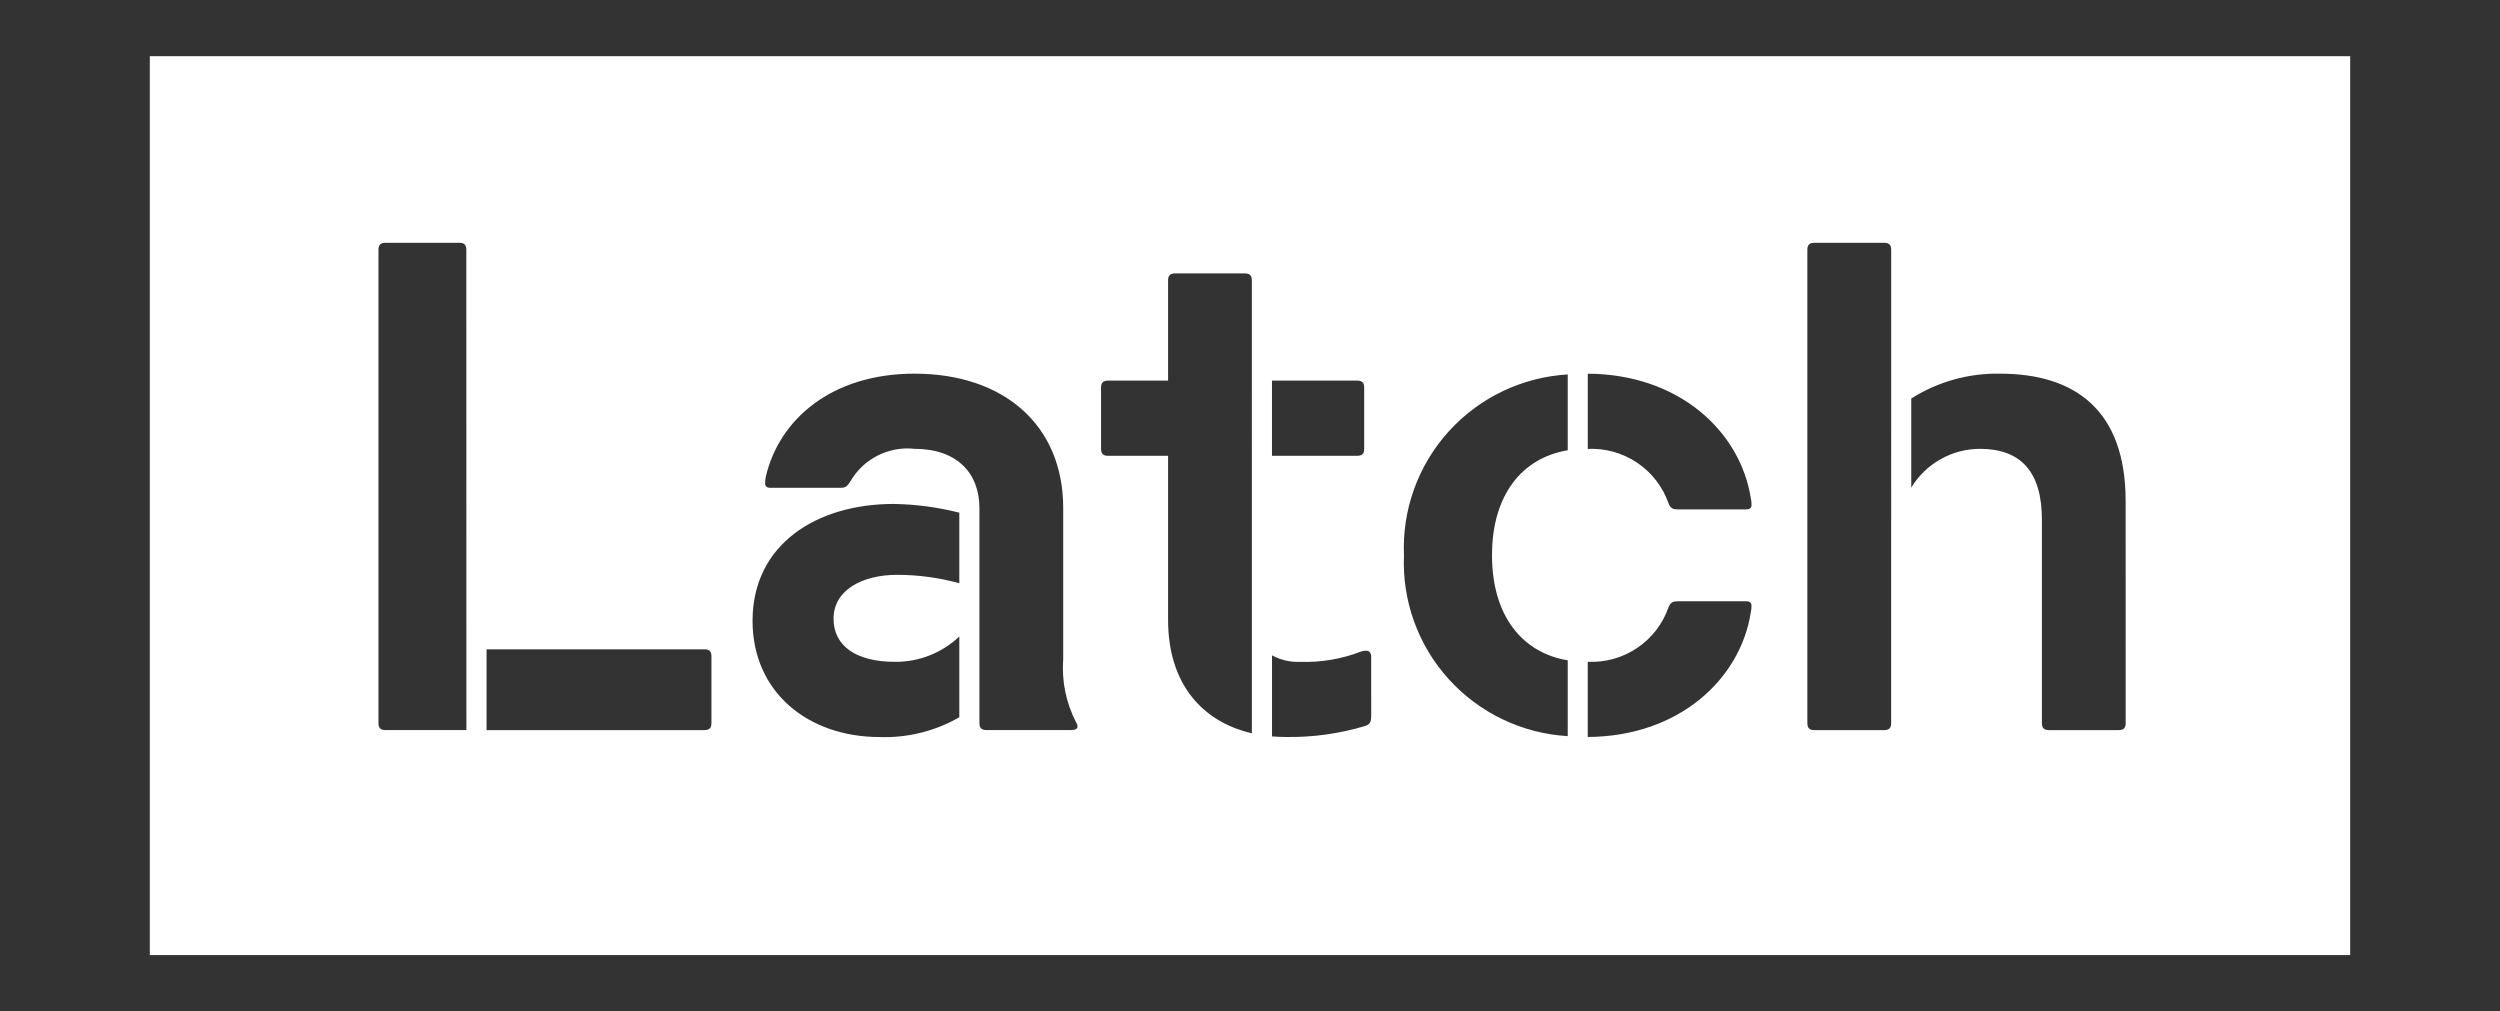 <svg width="267" height="108" viewBox="0 0 267 108" fill="none" xmlns="http://www.w3.org/2000/svg">
<rect x="0" y="0" width="267" height="108" fill="#333333" stroke="none"/>
<path d="M16 102H251V6H16V102ZM135.847 40.65H144.949C145.471 40.65 145.694 40.873 145.694 41.393V47.935C145.694 48.455 145.471 48.678 144.949 48.678H135.847V40.65ZM49.812 77.971H41.164C40.643 77.971 40.419 77.749 40.419 77.228V26.675C40.419 26.154 40.643 25.931 41.164 25.931H49.059C49.579 25.931 49.802 26.154 49.804 26.673L49.812 77.971ZM75.981 77.232C75.981 77.752 75.758 77.975 75.236 77.975H51.965V69.347H75.236C75.758 69.347 75.981 69.569 75.981 70.09V77.232ZM102.455 62.291C100.29 61.694 98.053 61.392 95.806 61.392C92.079 61.392 89.023 63.028 89.023 66.075C89.023 68.974 91.409 70.683 95.583 70.683C98.14 70.707 100.606 69.735 102.455 67.974V76.604C99.872 78.089 96.922 78.821 93.942 78.716C86.339 78.716 80.373 73.958 80.373 66.301C80.373 58.124 87.232 53.821 95.433 53.821C97.802 53.859 100.159 54.171 102.455 54.753V62.291ZM114.445 77.969H105.343C104.835 77.969 104.614 77.752 104.602 77.261V54.851V54.255C104.602 50.538 102.216 47.935 97.67 47.935C96.31 47.788 94.936 48.041 93.717 48.662C92.499 49.282 91.488 50.244 90.81 51.429C90.436 52.024 90.213 52.097 89.766 52.097H82.237C81.939 52.097 81.716 51.949 81.716 51.652C81.71 51.402 81.734 51.153 81.789 50.909C83.206 44.813 88.797 39.907 97.67 39.907C107.213 39.907 113.55 45.408 113.55 54.255V70.383C113.371 72.75 113.862 75.12 114.967 77.222C115.265 77.743 114.967 77.965 114.445 77.965M133.7 48.674V64.583C133.7 64.644 133.7 64.7 133.7 64.76V78.313C128.405 77.094 124.751 73.027 124.751 66.217V48.68H118.339C117.817 48.68 117.593 48.457 117.593 47.937V41.393C117.593 40.873 117.817 40.65 118.339 40.65H124.751V29.944C124.751 29.424 124.974 29.201 125.496 29.201H132.951C133.473 29.201 133.696 29.424 133.696 29.944V40.65L133.7 48.674ZM146.445 76.255C146.445 76.925 146.445 77.295 145.848 77.518C143.07 78.36 140.177 78.762 137.274 78.709C136.791 78.709 136.311 78.685 135.851 78.647V69.99C136.765 70.49 137.798 70.73 138.839 70.685C141.08 70.763 143.312 70.383 145.4 69.569C145.568 69.514 145.744 69.489 145.921 69.496C146.295 69.496 146.443 69.794 146.443 70.165L146.445 76.255ZM167.433 48.09C162.579 48.891 159.346 52.833 159.346 59.305C159.346 65.777 162.589 69.721 167.433 70.522V78.62C162.56 78.332 157.995 76.145 154.723 72.532C151.452 68.919 149.735 64.169 149.944 59.305C149.735 54.441 151.451 49.69 154.723 46.077C157.995 42.464 162.56 40.278 167.433 39.99V48.09ZM186.985 65.407C185.87 72.511 179.352 78.655 169.57 78.71V70.679C171.441 70.767 173.29 70.251 174.842 69.207C176.395 68.164 177.568 66.648 178.187 64.886C178.41 64.291 178.709 64.216 179.231 64.216H186.536C186.835 64.216 187.058 64.364 187.058 64.664C187.063 64.914 187.038 65.164 186.983 65.409M186.536 54.405H179.235C178.713 54.405 178.414 54.33 178.191 53.735C177.571 51.974 176.398 50.459 174.845 49.415C173.293 48.372 171.444 47.856 169.574 47.944V39.911C179.354 39.957 185.874 46.103 186.989 53.215C187.044 53.458 187.069 53.708 187.064 53.958C187.064 54.255 186.84 54.403 186.542 54.403M201.975 60.419C201.975 60.445 201.975 60.47 201.975 60.497V77.232C201.975 77.752 201.751 77.975 201.23 77.975H193.77C193.248 77.975 193.025 77.752 193.025 77.232V26.675C193.025 26.154 193.248 25.931 193.77 25.931H201.233C201.755 25.931 201.979 26.154 201.979 26.675V44.219L201.975 60.419ZM227.022 77.232C227.022 77.752 226.798 77.975 226.277 77.975H218.821C218.299 77.975 218.076 77.752 218.076 77.232V55.519C218.076 50.389 215.838 47.935 211.441 47.935C209.966 47.942 208.519 48.327 207.237 49.053C205.956 49.779 204.883 50.821 204.122 52.08V42.561C206.951 40.768 210.247 39.845 213.599 39.907C221.651 39.907 227.02 43.847 227.018 53.512L227.022 77.232Z" fill="white"/>
</svg>
